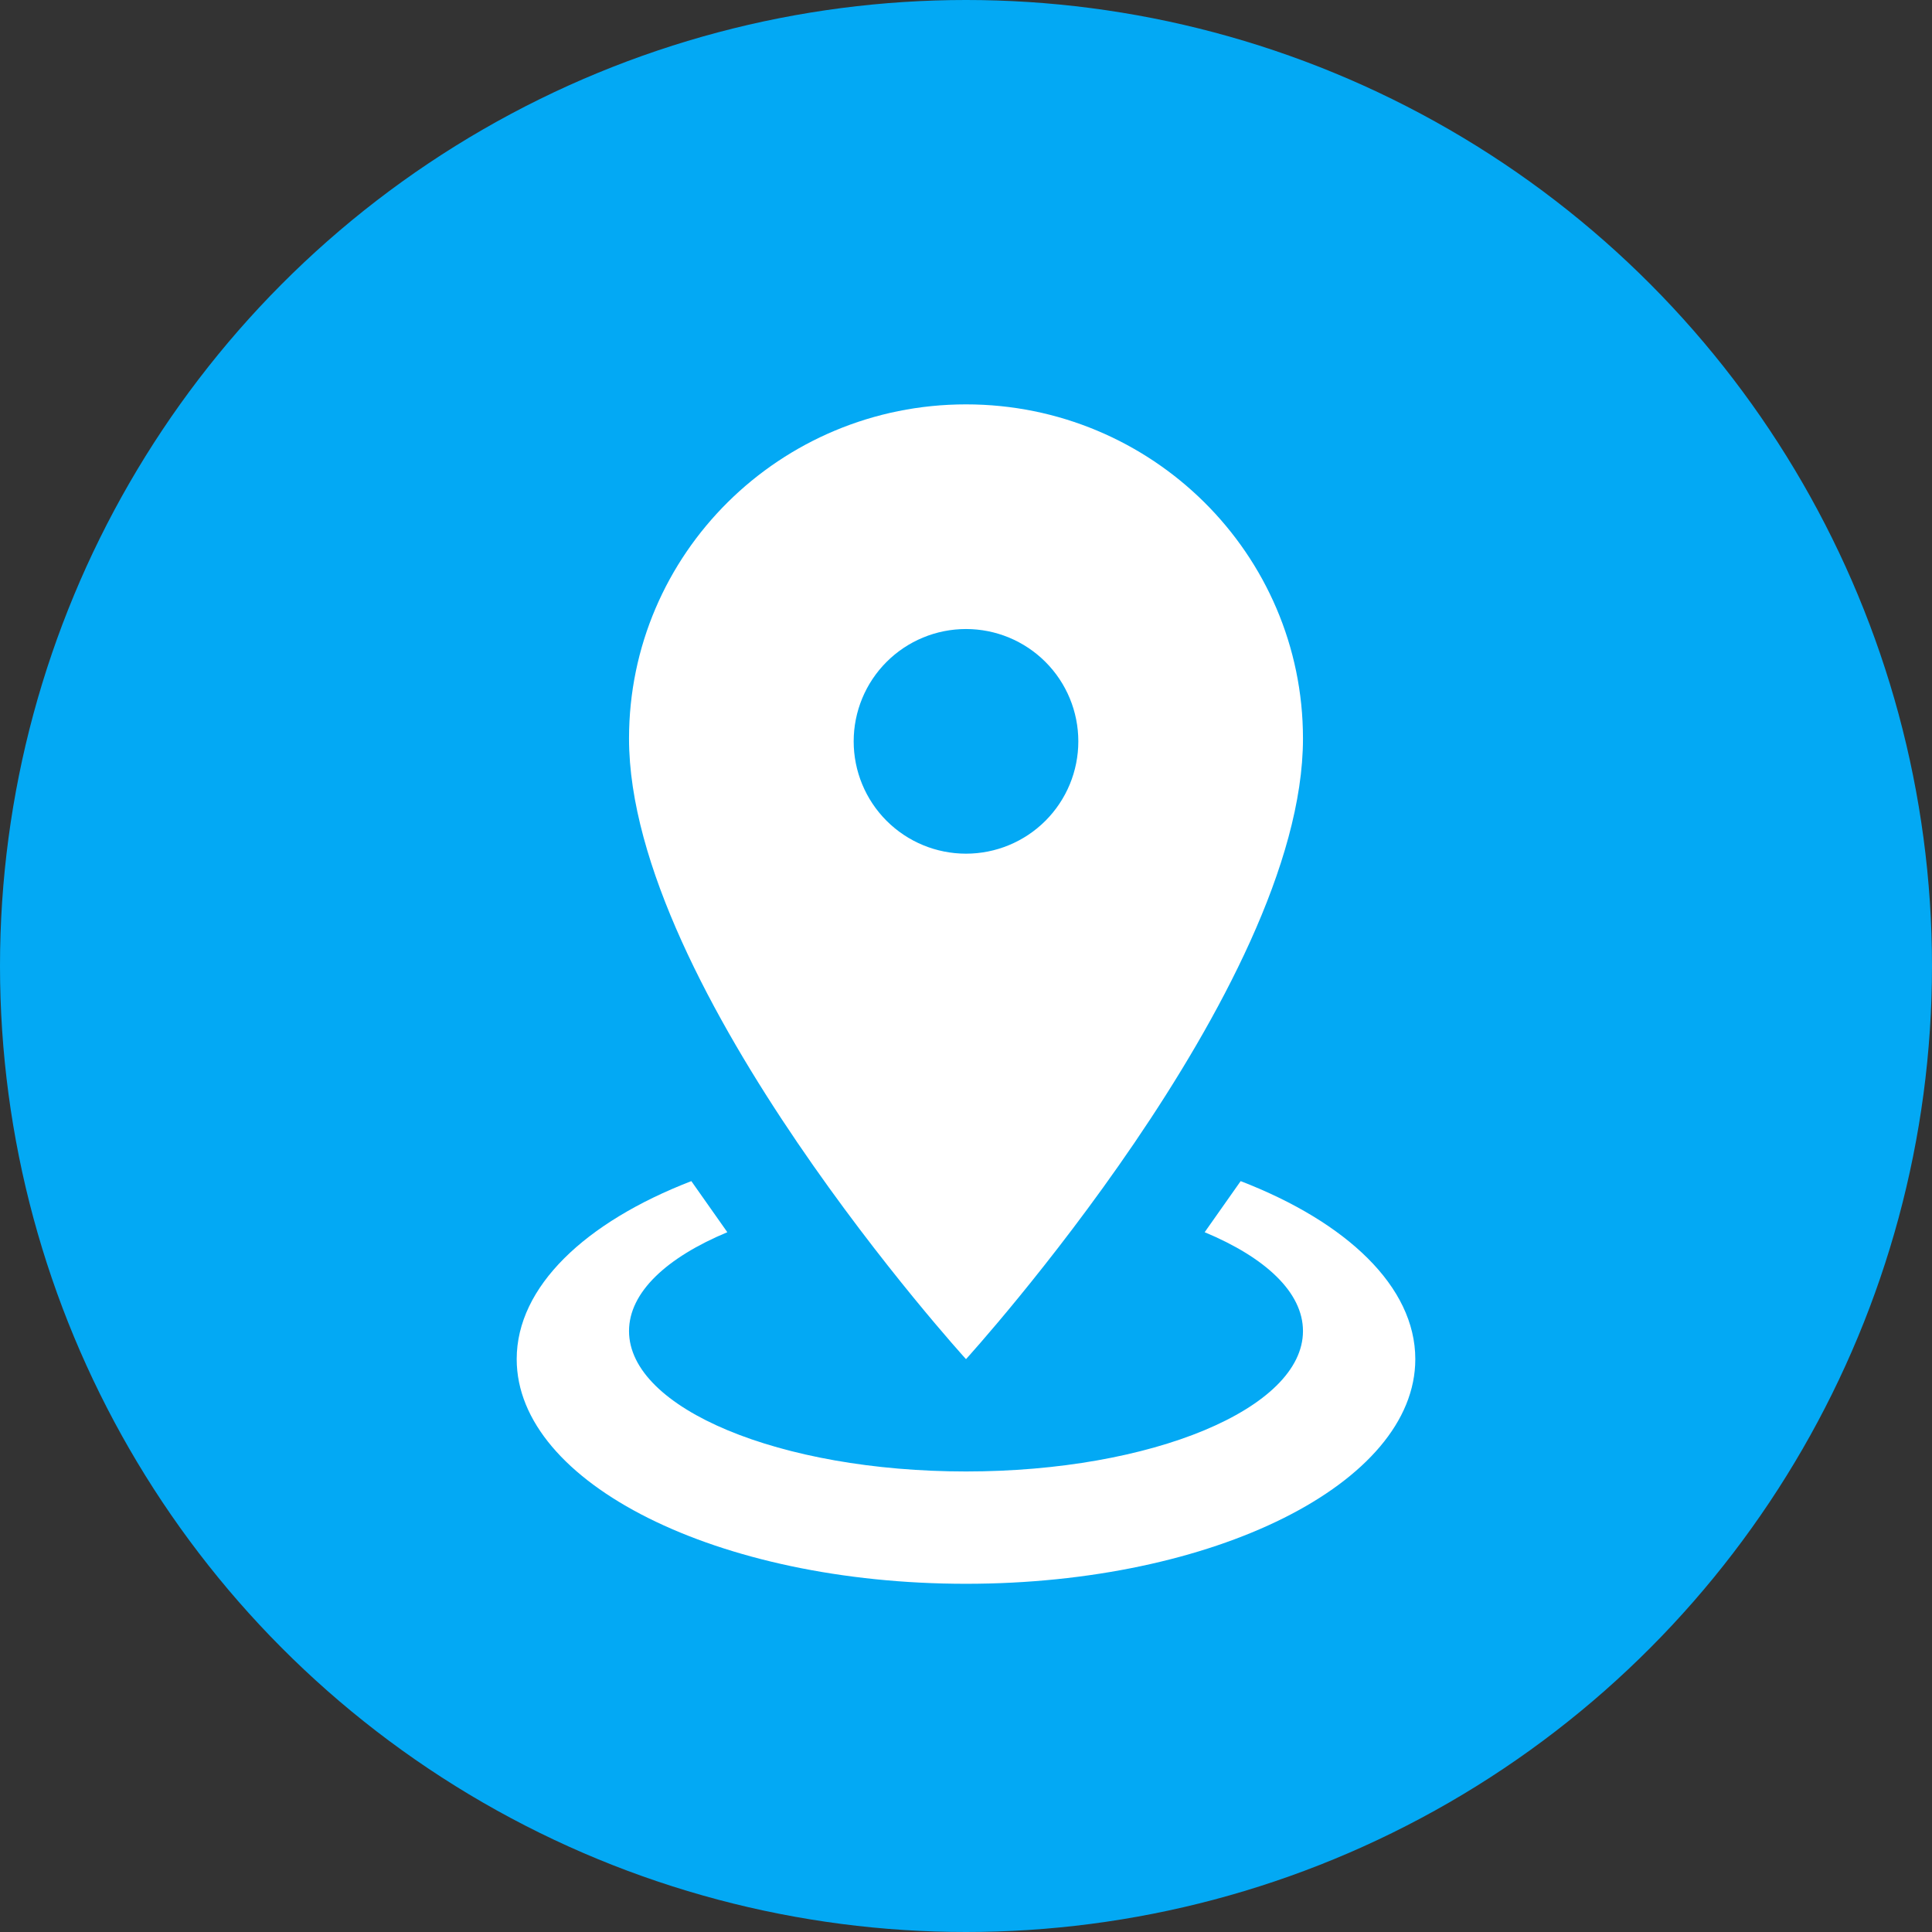 <?xml version="1.0" encoding="UTF-8"?>
<svg xmlns="http://www.w3.org/2000/svg" width="43" height="43" viewBox="0 0 43 43" fill="none">
  <rect x="0" y="0" width="43" height="43" fill="#333333" stroke="none"/>
  <circle cx="21.5" cy="21.5" r="21.5" fill="#03A9F4"></circle>
  <path d="M21.5 9C25.637 9 29 12.325 29 16.438C29 22.012 21.5 30.25 21.5 30.25C21.5 30.25 14 22.012 14 16.438C14 12.325 17.363 9 21.5 9ZM21.5 14C20.837 14 20.201 14.263 19.732 14.732C19.263 15.201 19 15.837 19 16.5C19 17.163 19.263 17.799 19.732 18.268C20.201 18.737 20.837 19 21.5 19C22.163 19 22.799 18.737 23.268 18.268C23.737 17.799 24 17.163 24 16.5C24 15.837 23.737 15.201 23.268 14.732C22.799 14.263 22.163 14 21.5 14M31.5 30.25C31.5 33.013 27.025 35.25 21.5 35.25C15.975 35.25 11.5 33.013 11.5 30.25C11.5 28.637 13.025 27.2 15.387 26.288L16.188 27.425C14.838 27.988 14 28.762 14 29.625C14 31.35 17.363 32.75 21.5 32.75C25.637 32.75 29 31.35 29 29.625C29 28.762 28.163 27.988 26.812 27.425L27.613 26.288C29.975 27.2 31.5 28.637 31.5 30.25Z" fill="white"></path>
</svg>
